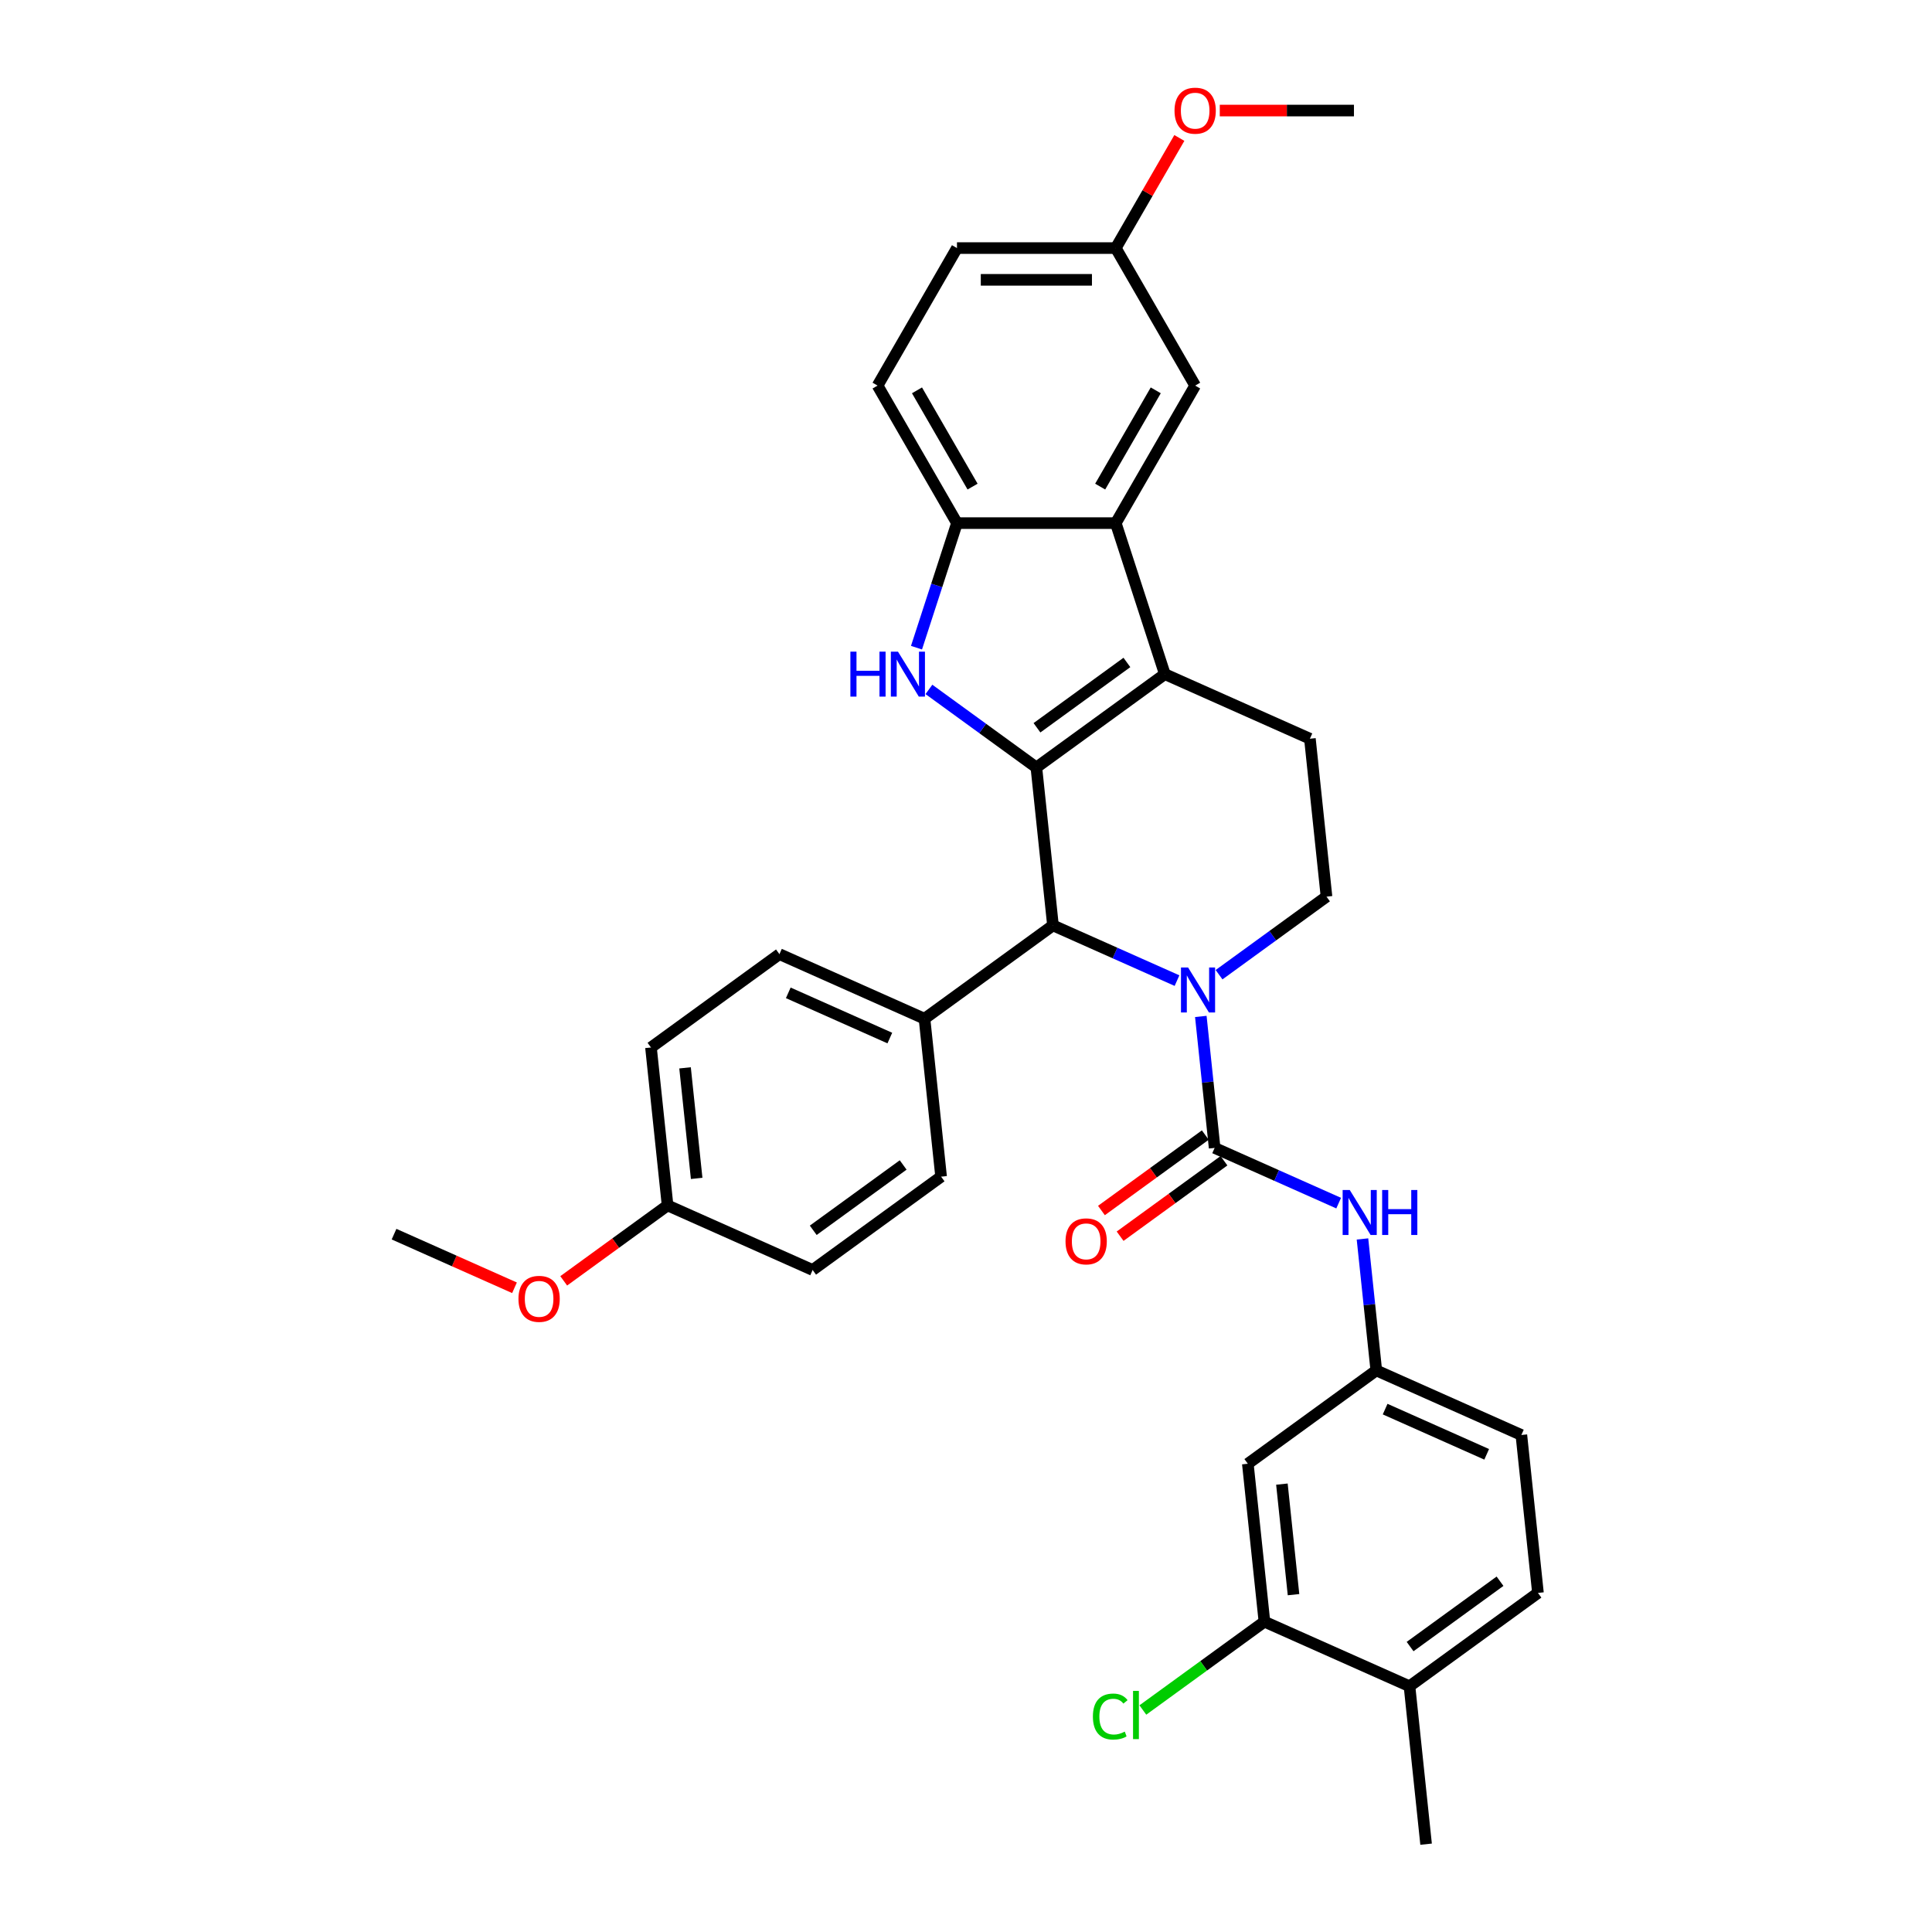 <?xml version='1.0' encoding='iso-8859-1'?>
<svg version='1.1' baseProfile='full'
              xmlns='http://www.w3.org/2000/svg'
                      xmlns:rdkit='http://www.rdkit.org/xml'
                      xmlns:xlink='http://www.w3.org/1999/xlink'
                  xml:space='preserve'
width='1000px' height='1000px' viewBox='0 0 1000 1000'>
<!-- END OF HEADER -->
<rect style='opacity:1.0;fill:#FFFFFF;stroke:none' width='1000' height='1000' x='0' y='0'> </rect>
<path class='bond-0' d='M 536.424,397.241 L 602.918,348.931' style='fill:none;fill-rule:evenodd;stroke:#000000;stroke-width:6px;stroke-linecap:butt;stroke-linejoin:miter;stroke-opacity:1' />
<path class='bond-0' d='M 536.736,376.696 L 583.282,342.879' style='fill:none;fill-rule:evenodd;stroke:#000000;stroke-width:6px;stroke-linecap:butt;stroke-linejoin:miter;stroke-opacity:1' />
<path class='bond-2' d='M 536.424,397.241 L 508.618,377.039' style='fill:none;fill-rule:evenodd;stroke:#000000;stroke-width:6px;stroke-linecap:butt;stroke-linejoin:miter;stroke-opacity:1' />
<path class='bond-2' d='M 508.618,377.039 L 480.813,356.837' style='fill:none;fill-rule:evenodd;stroke:#0000FF;stroke-width:6px;stroke-linecap:butt;stroke-linejoin:miter;stroke-opacity:1' />
<path class='bond-4' d='M 536.424,397.241 L 545.016,478.982' style='fill:none;fill-rule:evenodd;stroke:#000000;stroke-width:6px;stroke-linecap:butt;stroke-linejoin:miter;stroke-opacity:1' />
<path class='bond-5' d='M 602.918,348.931 L 577.52,270.763' style='fill:none;fill-rule:evenodd;stroke:#000000;stroke-width:6px;stroke-linecap:butt;stroke-linejoin:miter;stroke-opacity:1' />
<path class='bond-9' d='M 602.918,348.931 L 678.003,382.361' style='fill:none;fill-rule:evenodd;stroke:#000000;stroke-width:6px;stroke-linecap:butt;stroke-linejoin:miter;stroke-opacity:1' />
<path class='bond-1' d='M 609.219,507.567 L 577.117,493.275' style='fill:none;fill-rule:evenodd;stroke:#0000FF;stroke-width:6px;stroke-linecap:butt;stroke-linejoin:miter;stroke-opacity:1' />
<path class='bond-1' d='M 577.117,493.275 L 545.016,478.982' style='fill:none;fill-rule:evenodd;stroke:#000000;stroke-width:6px;stroke-linecap:butt;stroke-linejoin:miter;stroke-opacity:1' />
<path class='bond-3' d='M 621.54,526.105 L 625.116,560.129' style='fill:none;fill-rule:evenodd;stroke:#0000FF;stroke-width:6px;stroke-linecap:butt;stroke-linejoin:miter;stroke-opacity:1' />
<path class='bond-3' d='M 625.116,560.129 L 628.692,594.153' style='fill:none;fill-rule:evenodd;stroke:#000000;stroke-width:6px;stroke-linecap:butt;stroke-linejoin:miter;stroke-opacity:1' />
<path class='bond-8' d='M 630.983,504.506 L 658.789,484.304' style='fill:none;fill-rule:evenodd;stroke:#0000FF;stroke-width:6px;stroke-linecap:butt;stroke-linejoin:miter;stroke-opacity:1' />
<path class='bond-8' d='M 658.789,484.304 L 686.595,464.101' style='fill:none;fill-rule:evenodd;stroke:#000000;stroke-width:6px;stroke-linecap:butt;stroke-linejoin:miter;stroke-opacity:1' />
<path class='bond-6' d='M 474.38,335.238 L 484.854,303' style='fill:none;fill-rule:evenodd;stroke:#0000FF;stroke-width:6px;stroke-linecap:butt;stroke-linejoin:miter;stroke-opacity:1' />
<path class='bond-6' d='M 484.854,303 L 495.329,270.763' style='fill:none;fill-rule:evenodd;stroke:#000000;stroke-width:6px;stroke-linecap:butt;stroke-linejoin:miter;stroke-opacity:1' />
<path class='bond-7' d='M 628.692,594.153 L 660.794,608.445' style='fill:none;fill-rule:evenodd;stroke:#000000;stroke-width:6px;stroke-linecap:butt;stroke-linejoin:miter;stroke-opacity:1' />
<path class='bond-7' d='M 660.794,608.445 L 692.895,622.738' style='fill:none;fill-rule:evenodd;stroke:#0000FF;stroke-width:6px;stroke-linecap:butt;stroke-linejoin:miter;stroke-opacity:1' />
<path class='bond-13' d='M 623.861,587.503 L 596.984,607.031' style='fill:none;fill-rule:evenodd;stroke:#000000;stroke-width:6px;stroke-linecap:butt;stroke-linejoin:miter;stroke-opacity:1' />
<path class='bond-13' d='M 596.984,607.031 L 570.107,626.558' style='fill:none;fill-rule:evenodd;stroke:#FF0000;stroke-width:6px;stroke-linecap:butt;stroke-linejoin:miter;stroke-opacity:1' />
<path class='bond-13' d='M 633.523,600.802 L 606.646,620.33' style='fill:none;fill-rule:evenodd;stroke:#000000;stroke-width:6px;stroke-linecap:butt;stroke-linejoin:miter;stroke-opacity:1' />
<path class='bond-13' d='M 606.646,620.33 L 579.769,639.857' style='fill:none;fill-rule:evenodd;stroke:#FF0000;stroke-width:6px;stroke-linecap:butt;stroke-linejoin:miter;stroke-opacity:1' />
<path class='bond-12' d='M 545.016,478.982 L 478.522,527.293' style='fill:none;fill-rule:evenodd;stroke:#000000;stroke-width:6px;stroke-linecap:butt;stroke-linejoin:miter;stroke-opacity:1' />
<path class='bond-15' d='M 577.52,270.763 L 618.615,199.583' style='fill:none;fill-rule:evenodd;stroke:#000000;stroke-width:6px;stroke-linecap:butt;stroke-linejoin:miter;stroke-opacity:1' />
<path class='bond-15' d='M 569.448,251.867 L 598.215,202.041' style='fill:none;fill-rule:evenodd;stroke:#000000;stroke-width:6px;stroke-linecap:butt;stroke-linejoin:miter;stroke-opacity:1' />
<path class='bond-33' d='M 577.52,270.763 L 495.329,270.763' style='fill:none;fill-rule:evenodd;stroke:#000000;stroke-width:6px;stroke-linecap:butt;stroke-linejoin:miter;stroke-opacity:1' />
<path class='bond-17' d='M 495.329,270.763 L 454.233,199.583' style='fill:none;fill-rule:evenodd;stroke:#000000;stroke-width:6px;stroke-linecap:butt;stroke-linejoin:miter;stroke-opacity:1' />
<path class='bond-17' d='M 503.4,251.867 L 474.634,202.041' style='fill:none;fill-rule:evenodd;stroke:#000000;stroke-width:6px;stroke-linecap:butt;stroke-linejoin:miter;stroke-opacity:1' />
<path class='bond-14' d='M 705.216,641.276 L 708.792,675.3' style='fill:none;fill-rule:evenodd;stroke:#0000FF;stroke-width:6px;stroke-linecap:butt;stroke-linejoin:miter;stroke-opacity:1' />
<path class='bond-14' d='M 708.792,675.3 L 712.368,709.323' style='fill:none;fill-rule:evenodd;stroke:#000000;stroke-width:6px;stroke-linecap:butt;stroke-linejoin:miter;stroke-opacity:1' />
<path class='bond-34' d='M 686.595,464.101 L 678.003,382.361' style='fill:none;fill-rule:evenodd;stroke:#000000;stroke-width:6px;stroke-linecap:butt;stroke-linejoin:miter;stroke-opacity:1' />
<path class='bond-10' d='M 654.466,839.375 L 645.875,757.634' style='fill:none;fill-rule:evenodd;stroke:#000000;stroke-width:6px;stroke-linecap:butt;stroke-linejoin:miter;stroke-opacity:1' />
<path class='bond-10' d='M 669.525,825.395 L 663.511,768.177' style='fill:none;fill-rule:evenodd;stroke:#000000;stroke-width:6px;stroke-linecap:butt;stroke-linejoin:miter;stroke-opacity:1' />
<path class='bond-22' d='M 654.466,839.375 L 623.003,862.234' style='fill:none;fill-rule:evenodd;stroke:#000000;stroke-width:6px;stroke-linecap:butt;stroke-linejoin:miter;stroke-opacity:1' />
<path class='bond-22' d='M 623.003,862.234 L 591.539,885.094' style='fill:none;fill-rule:evenodd;stroke:#00CC00;stroke-width:6px;stroke-linecap:butt;stroke-linejoin:miter;stroke-opacity:1' />
<path class='bond-37' d='M 654.466,839.375 L 729.551,872.805' style='fill:none;fill-rule:evenodd;stroke:#000000;stroke-width:6px;stroke-linecap:butt;stroke-linejoin:miter;stroke-opacity:1' />
<path class='bond-11' d='M 645.875,757.634 L 712.368,709.323' style='fill:none;fill-rule:evenodd;stroke:#000000;stroke-width:6px;stroke-linecap:butt;stroke-linejoin:miter;stroke-opacity:1' />
<path class='bond-18' d='M 478.522,527.293 L 403.437,493.863' style='fill:none;fill-rule:evenodd;stroke:#000000;stroke-width:6px;stroke-linecap:butt;stroke-linejoin:miter;stroke-opacity:1' />
<path class='bond-18' d='M 460.573,537.295 L 408.013,513.894' style='fill:none;fill-rule:evenodd;stroke:#000000;stroke-width:6px;stroke-linecap:butt;stroke-linejoin:miter;stroke-opacity:1' />
<path class='bond-19' d='M 478.522,527.293 L 487.113,609.033' style='fill:none;fill-rule:evenodd;stroke:#000000;stroke-width:6px;stroke-linecap:butt;stroke-linejoin:miter;stroke-opacity:1' />
<path class='bond-23' d='M 712.368,709.323 L 787.454,742.754' style='fill:none;fill-rule:evenodd;stroke:#000000;stroke-width:6px;stroke-linecap:butt;stroke-linejoin:miter;stroke-opacity:1' />
<path class='bond-23' d='M 716.945,729.355 L 769.505,752.756' style='fill:none;fill-rule:evenodd;stroke:#000000;stroke-width:6px;stroke-linecap:butt;stroke-linejoin:miter;stroke-opacity:1' />
<path class='bond-21' d='M 618.615,199.583 L 577.52,128.404' style='fill:none;fill-rule:evenodd;stroke:#000000;stroke-width:6px;stroke-linecap:butt;stroke-linejoin:miter;stroke-opacity:1' />
<path class='bond-16' d='M 729.551,872.805 L 796.045,824.494' style='fill:none;fill-rule:evenodd;stroke:#000000;stroke-width:6px;stroke-linecap:butt;stroke-linejoin:miter;stroke-opacity:1' />
<path class='bond-16' d='M 729.863,852.259 L 776.409,818.442' style='fill:none;fill-rule:evenodd;stroke:#000000;stroke-width:6px;stroke-linecap:butt;stroke-linejoin:miter;stroke-opacity:1' />
<path class='bond-30' d='M 729.551,872.805 L 738.142,954.545' style='fill:none;fill-rule:evenodd;stroke:#000000;stroke-width:6px;stroke-linecap:butt;stroke-linejoin:miter;stroke-opacity:1' />
<path class='bond-25' d='M 454.233,199.583 L 495.329,128.404' style='fill:none;fill-rule:evenodd;stroke:#000000;stroke-width:6px;stroke-linecap:butt;stroke-linejoin:miter;stroke-opacity:1' />
<path class='bond-26' d='M 403.437,493.863 L 336.943,542.173' style='fill:none;fill-rule:evenodd;stroke:#000000;stroke-width:6px;stroke-linecap:butt;stroke-linejoin:miter;stroke-opacity:1' />
<path class='bond-27' d='M 487.113,609.033 L 420.619,657.344' style='fill:none;fill-rule:evenodd;stroke:#000000;stroke-width:6px;stroke-linecap:butt;stroke-linejoin:miter;stroke-opacity:1' />
<path class='bond-27' d='M 467.477,602.981 L 420.931,636.799' style='fill:none;fill-rule:evenodd;stroke:#000000;stroke-width:6px;stroke-linecap:butt;stroke-linejoin:miter;stroke-opacity:1' />
<path class='bond-20' d='M 796.045,824.494 L 787.454,742.754' style='fill:none;fill-rule:evenodd;stroke:#000000;stroke-width:6px;stroke-linecap:butt;stroke-linejoin:miter;stroke-opacity:1' />
<path class='bond-28' d='M 577.52,128.404 L 593.972,99.907' style='fill:none;fill-rule:evenodd;stroke:#000000;stroke-width:6px;stroke-linecap:butt;stroke-linejoin:miter;stroke-opacity:1' />
<path class='bond-28' d='M 593.972,99.907 L 610.425,71.41' style='fill:none;fill-rule:evenodd;stroke:#FF0000;stroke-width:6px;stroke-linecap:butt;stroke-linejoin:miter;stroke-opacity:1' />
<path class='bond-36' d='M 577.52,128.404 L 495.329,128.404' style='fill:none;fill-rule:evenodd;stroke:#000000;stroke-width:6px;stroke-linecap:butt;stroke-linejoin:miter;stroke-opacity:1' />
<path class='bond-36' d='M 565.191,144.842 L 507.658,144.842' style='fill:none;fill-rule:evenodd;stroke:#000000;stroke-width:6px;stroke-linecap:butt;stroke-linejoin:miter;stroke-opacity:1' />
<path class='bond-24' d='M 345.534,623.914 L 420.619,657.344' style='fill:none;fill-rule:evenodd;stroke:#000000;stroke-width:6px;stroke-linecap:butt;stroke-linejoin:miter;stroke-opacity:1' />
<path class='bond-29' d='M 345.534,623.914 L 318.657,643.441' style='fill:none;fill-rule:evenodd;stroke:#000000;stroke-width:6px;stroke-linecap:butt;stroke-linejoin:miter;stroke-opacity:1' />
<path class='bond-29' d='M 318.657,643.441 L 291.78,662.969' style='fill:none;fill-rule:evenodd;stroke:#FF0000;stroke-width:6px;stroke-linecap:butt;stroke-linejoin:miter;stroke-opacity:1' />
<path class='bond-35' d='M 345.534,623.914 L 336.943,542.173' style='fill:none;fill-rule:evenodd;stroke:#000000;stroke-width:6px;stroke-linecap:butt;stroke-linejoin:miter;stroke-opacity:1' />
<path class='bond-35' d='M 360.594,609.934 L 354.58,552.716' style='fill:none;fill-rule:evenodd;stroke:#000000;stroke-width:6px;stroke-linecap:butt;stroke-linejoin:miter;stroke-opacity:1' />
<path class='bond-31' d='M 631.355,57.224 L 666.08,57.224' style='fill:none;fill-rule:evenodd;stroke:#FF0000;stroke-width:6px;stroke-linecap:butt;stroke-linejoin:miter;stroke-opacity:1' />
<path class='bond-31' d='M 666.08,57.224 L 700.806,57.224' style='fill:none;fill-rule:evenodd;stroke:#000000;stroke-width:6px;stroke-linecap:butt;stroke-linejoin:miter;stroke-opacity:1' />
<path class='bond-32' d='M 266.301,666.552 L 235.128,652.673' style='fill:none;fill-rule:evenodd;stroke:#FF0000;stroke-width:6px;stroke-linecap:butt;stroke-linejoin:miter;stroke-opacity:1' />
<path class='bond-32' d='M 235.128,652.673 L 203.955,638.794' style='fill:none;fill-rule:evenodd;stroke:#000000;stroke-width:6px;stroke-linecap:butt;stroke-linejoin:miter;stroke-opacity:1' />
<path  class='atom-2' d='M 614.956 500.774
L 622.583 513.102
Q 623.339 514.319, 624.556 516.522
Q 625.772 518.724, 625.838 518.856
L 625.838 500.774
L 628.928 500.774
L 628.928 524.05
L 625.739 524.05
L 617.553 510.571
Q 616.599 508.993, 615.58 507.185
Q 614.594 505.377, 614.298 504.818
L 614.298 524.05
L 611.273 524.05
L 611.273 500.774
L 614.956 500.774
' fill='#0000FF'/>
<path  class='atom-3' d='M 440.161 337.293
L 443.317 337.293
L 443.317 347.188
L 455.218 347.188
L 455.218 337.293
L 458.374 337.293
L 458.374 360.569
L 455.218 360.569
L 455.218 349.818
L 443.317 349.818
L 443.317 360.569
L 440.161 360.569
L 440.161 337.293
' fill='#0000FF'/>
<path  class='atom-3' d='M 464.785 337.293
L 472.413 349.621
Q 473.169 350.838, 474.385 353.04
Q 475.602 355.243, 475.667 355.375
L 475.667 337.293
L 478.758 337.293
L 478.758 360.569
L 475.569 360.569
L 467.383 347.09
Q 466.429 345.512, 465.41 343.703
Q 464.424 341.895, 464.128 341.336
L 464.128 360.569
L 461.103 360.569
L 461.103 337.293
L 464.785 337.293
' fill='#0000FF'/>
<path  class='atom-8' d='M 698.632 615.945
L 706.259 628.273
Q 707.016 629.49, 708.232 631.692
Q 709.448 633.895, 709.514 634.027
L 709.514 615.945
L 712.604 615.945
L 712.604 639.221
L 709.415 639.221
L 701.229 625.742
Q 700.276 624.164, 699.257 622.355
Q 698.27 620.547, 697.975 619.988
L 697.975 639.221
L 694.95 639.221
L 694.95 615.945
L 698.632 615.945
' fill='#0000FF'/>
<path  class='atom-8' d='M 715.399 615.945
L 718.555 615.945
L 718.555 625.84
L 730.456 625.84
L 730.456 615.945
L 733.612 615.945
L 733.612 639.221
L 730.456 639.221
L 730.456 628.47
L 718.555 628.47
L 718.555 639.221
L 715.399 639.221
L 715.399 615.945
' fill='#0000FF'/>
<path  class='atom-14' d='M 551.513 642.529
Q 551.513 636.94, 554.275 633.817
Q 557.037 630.694, 562.198 630.694
Q 567.36 630.694, 570.121 633.817
Q 572.883 636.94, 572.883 642.529
Q 572.883 648.184, 570.089 651.406
Q 567.294 654.595, 562.198 654.595
Q 557.069 654.595, 554.275 651.406
Q 551.513 648.217, 551.513 642.529
M 562.198 651.965
Q 565.749 651.965, 567.656 649.598
Q 569.595 647.198, 569.595 642.529
Q 569.595 637.959, 567.656 635.658
Q 565.749 633.324, 562.198 633.324
Q 558.648 633.324, 556.708 635.625
Q 554.801 637.926, 554.801 642.529
Q 554.801 647.23, 556.708 649.598
Q 558.648 651.965, 562.198 651.965
' fill='#FF0000'/>
<path  class='atom-23' d='M 565.682 888.491
Q 565.682 882.705, 568.378 879.68
Q 571.106 876.622, 576.268 876.622
Q 581.068 876.622, 583.632 880.009
L 581.463 881.784
Q 579.589 879.318, 576.268 879.318
Q 572.75 879.318, 570.876 881.685
Q 569.035 884.02, 569.035 888.491
Q 569.035 893.094, 570.942 895.461
Q 572.882 897.828, 576.63 897.828
Q 579.194 897.828, 582.186 896.283
L 583.106 898.748
Q 581.89 899.537, 580.049 899.998
Q 578.208 900.458, 576.169 900.458
Q 571.106 900.458, 568.378 897.367
Q 565.682 894.277, 565.682 888.491
' fill='#00CC00'/>
<path  class='atom-23' d='M 586.46 875.209
L 589.484 875.209
L 589.484 900.162
L 586.46 900.162
L 586.46 875.209
' fill='#00CC00'/>
<path  class='atom-29' d='M 607.93 57.29
Q 607.93 51.701, 610.692 48.578
Q 613.454 45.455, 618.615 45.455
Q 623.777 45.455, 626.538 48.578
Q 629.3 51.701, 629.3 57.29
Q 629.3 62.945, 626.506 66.167
Q 623.711 69.356, 618.615 69.356
Q 613.487 69.356, 610.692 66.167
Q 607.93 62.978, 607.93 57.29
M 618.615 66.726
Q 622.166 66.726, 624.073 64.359
Q 626.012 61.959, 626.012 57.29
Q 626.012 52.72, 624.073 50.419
Q 622.166 48.085, 618.615 48.085
Q 615.065 48.085, 613.125 50.386
Q 611.218 52.687, 611.218 57.29
Q 611.218 61.991, 613.125 64.359
Q 615.065 66.726, 618.615 66.726
' fill='#FF0000'/>
<path  class='atom-30' d='M 268.355 672.29
Q 268.355 666.701, 271.117 663.578
Q 273.879 660.455, 279.04 660.455
Q 284.202 660.455, 286.963 663.578
Q 289.725 666.701, 289.725 672.29
Q 289.725 677.945, 286.931 681.167
Q 284.136 684.356, 279.04 684.356
Q 273.912 684.356, 271.117 681.167
Q 268.355 677.978, 268.355 672.29
M 279.04 681.726
Q 282.591 681.726, 284.498 679.359
Q 286.437 676.959, 286.437 672.29
Q 286.437 667.72, 284.498 665.419
Q 282.591 663.085, 279.04 663.085
Q 275.49 663.085, 273.55 665.386
Q 271.643 667.688, 271.643 672.29
Q 271.643 676.992, 273.55 679.359
Q 275.49 681.726, 279.04 681.726
' fill='#FF0000'/>
</svg>
